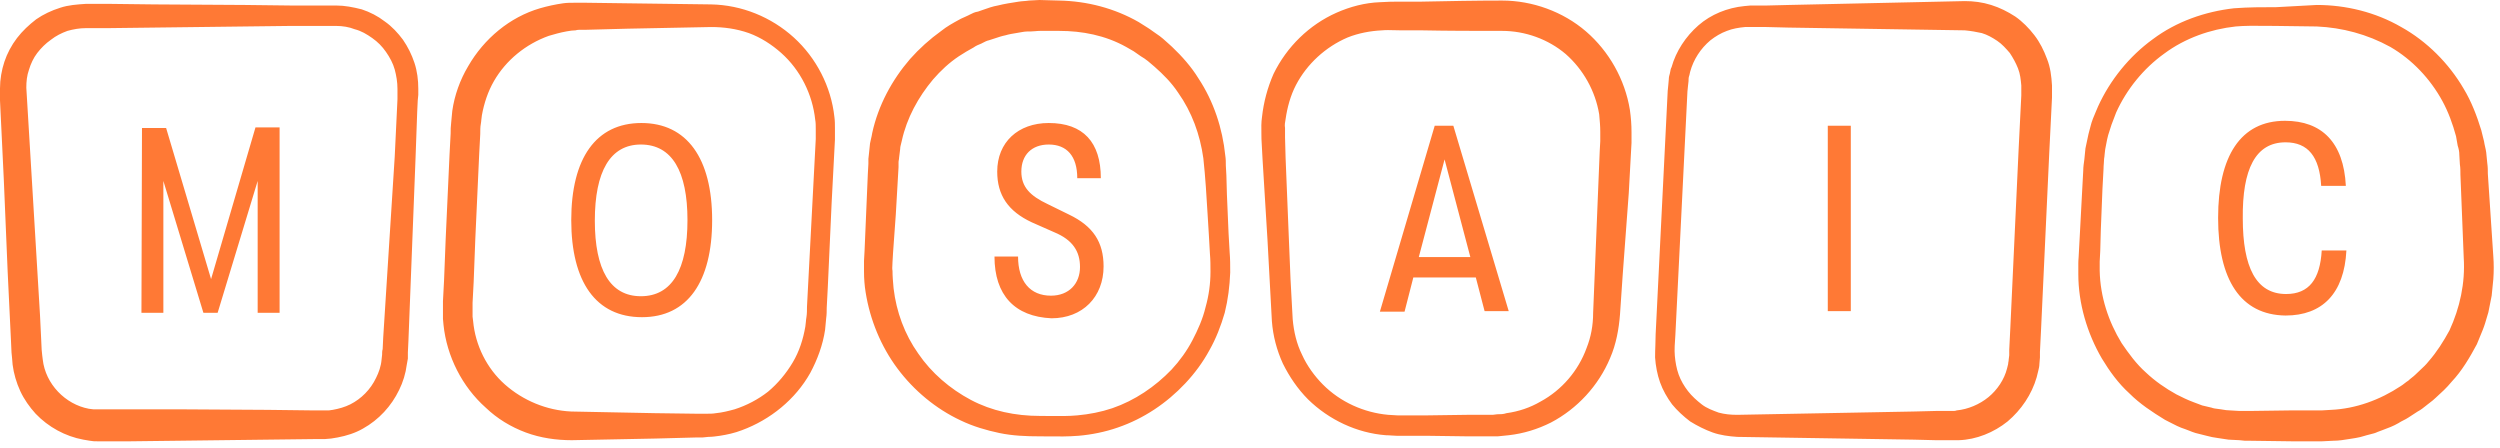 <svg xmlns="http://www.w3.org/2000/svg" xmlns:xlink="http://www.w3.org/1999/xlink" xmlns:serif="http://www.serif.com/" width="100%" height="100%" viewBox="0 0 346 62" xml:space="preserve" style="fill-rule:evenodd;clip-rule:evenodd;stroke-linejoin:round;stroke-miterlimit:2;">    <g transform="matrix(1,0,0,1,0,0.076)">        <g>            <path d="M146.589,0C150.459,0.076 154.252,1.069 157.591,2.977L158.805,3.741C159.026,3.874 159.246,4.033 159.482,4.203L159.483,4.204L159.483,4.204C159.652,4.326 159.829,4.453 160.019,4.581C160.68,5.004 161.247,5.524 161.793,6.025C161.936,6.156 162.077,6.286 162.219,6.413C163.585,7.711 164.875,9.161 165.861,10.765C167.985,13.971 169.199,17.712 169.579,21.453C169.655,21.911 169.655,22.369 169.655,22.827L169.731,24.201L169.806,26.874L170.034,32.218L170.186,34.89C170.262,35.73 170.262,36.722 170.262,37.638C170.186,39.547 169.958,41.379 169.503,43.211C168.972,45.044 168.289,46.8 167.378,48.403C166.468,50.083 165.33,51.609 164.04,52.984C161.46,55.732 158.274,57.87 154.707,59.091C152.962,59.702 151.066,60.084 149.245,60.237C147.819,60.351 146.48,60.337 145.162,60.322L145.161,60.322C144.725,60.318 144.291,60.313 143.857,60.313C142.037,60.313 140.14,60.237 138.319,59.855C136.498,59.473 134.677,58.939 132.932,58.099C129.517,56.496 126.482,53.976 124.206,50.922C121.93,47.869 120.412,44.204 119.805,40.387C119.654,39.471 119.578,38.478 119.578,37.486L119.578,36.035L119.654,34.661L119.881,29.317L120.109,23.972L120.185,22.598L120.185,21.911C120.185,21.797 120.204,21.682 120.223,21.568L120.223,21.567C120.242,21.453 120.261,21.338 120.261,21.224L120.412,19.773C120.446,19.569 120.495,19.365 120.546,19.153C120.609,18.891 120.674,18.619 120.716,18.323C121.55,14.506 123.447,10.994 125.951,8.093C127.241,6.642 128.683,5.344 130.276,4.199C131.035,3.588 131.869,3.13 132.704,2.672C132.927,2.537 133.177,2.429 133.437,2.316C133.619,2.237 133.807,2.155 133.994,2.061C134.06,2.028 134.124,1.995 134.188,1.962C134.562,1.769 134.905,1.592 135.36,1.527C135.587,1.45 135.815,1.369 136.042,1.288C136.725,1.045 137.408,0.802 138.091,0.687C139.002,0.458 139.988,0.305 140.974,0.153C141.202,0.114 141.448,0.095 141.695,0.076C141.942,0.057 142.188,0.038 142.416,0C142.643,0 142.89,-0.019 143.137,-0.038C143.383,-0.057 143.63,-0.076 143.857,-0.076L146.589,0ZM146.589,4.199L143.933,4.199C143.695,4.199 143.478,4.22 143.271,4.24C143.081,4.258 142.9,4.275 142.719,4.275C142.34,4.275 141.885,4.275 141.505,4.352C141.24,4.405 140.966,4.449 140.689,4.493L140.689,4.493C140.173,4.576 139.647,4.661 139.153,4.81C138.647,4.911 138.142,5.081 137.636,5.251C137.383,5.336 137.13,5.42 136.877,5.497C136.571,5.558 136.264,5.72 135.998,5.86C135.935,5.893 135.873,5.925 135.815,5.955C135.435,6.108 135.056,6.26 134.753,6.489C134.07,6.871 133.387,7.253 132.704,7.711C131.338,8.627 130.2,9.696 129.138,10.917C127.089,13.36 125.496,16.262 124.813,19.392C124.788,19.519 124.754,19.646 124.72,19.773C124.653,20.028 124.585,20.282 124.585,20.537L124.434,21.758C124.434,21.873 124.415,21.968 124.396,22.064L124.396,22.064C124.377,22.159 124.358,22.255 124.358,22.369L124.358,23.056L124.282,24.354L123.978,29.622L123.599,34.89L123.523,36.188C123.523,36.312 123.515,36.445 123.507,36.58C123.49,36.86 123.472,37.152 123.523,37.409C123.523,38.184 123.588,38.894 123.657,39.659L123.675,39.852C124.054,43.059 125.192,46.189 127.089,48.861C128.91,51.533 131.49,53.747 134.373,55.274C137.256,56.801 140.519,57.488 143.933,57.488C144.37,57.488 144.811,57.493 145.252,57.498C146.575,57.512 147.898,57.526 149.093,57.412C150.762,57.259 152.355,56.954 153.949,56.419C157.06,55.35 159.867,53.442 162.143,51.075C163.281,49.853 164.268,48.479 165.026,47.029C165.785,45.578 166.468,44.051 166.847,42.448C167.303,40.845 167.53,39.165 167.53,37.562C167.53,36.722 167.53,35.882 167.454,35.042L167.303,32.37C167.246,31.492 167.194,30.614 167.141,29.736C166.985,27.102 166.828,24.469 166.544,21.835C166.089,18.552 164.951,15.422 163.054,12.75C162.143,11.375 161.005,10.23 159.791,9.161C159.184,8.627 158.577,8.093 157.894,7.711C157.743,7.596 157.572,7.482 157.401,7.368L157.401,7.367C157.23,7.253 157.06,7.138 156.908,7.024L155.846,6.413C152.962,4.81 149.776,4.199 146.589,4.199ZM109.866,5.115C106.755,2.29 102.658,0.611 98.409,0.534L86.876,0.382L81.11,0.305L79.516,0.305C78.985,0.305 78.454,0.305 77.923,0.382C76.861,0.534 75.798,0.763 74.736,1.069C70.563,2.29 66.997,5.268 64.797,9.085C63.658,10.994 62.9,13.131 62.596,15.269C62.558,15.536 62.539,15.803 62.52,16.071C62.501,16.338 62.482,16.605 62.445,16.872C62.369,17.483 62.369,17.865 62.369,18.399L62.217,21.3L61.686,32.905L61.458,38.707L61.306,41.608L61.306,44.051L61.382,44.891C61.838,49.243 63.962,53.442 67.225,56.343C68.818,57.87 70.715,59.015 72.763,59.778C74.812,60.542 77.012,60.847 79.137,60.847L90.746,60.618L96.512,60.466L97.271,60.466L98.03,60.389C98.561,60.389 99.092,60.313 99.623,60.237C100.609,60.084 101.671,59.855 102.658,59.473C106.603,58.023 110.093,55.198 112.142,51.533C113.128,49.701 113.887,47.64 114.191,45.578C114.229,45.311 114.248,45.044 114.267,44.777C114.286,44.509 114.304,44.242 114.342,43.975C114.418,43.441 114.418,42.982 114.418,42.524L114.57,39.623L115.101,27.942L115.405,22.14L115.556,19.239L115.556,17.712C115.556,17.178 115.556,16.643 115.481,16.109C115.025,11.91 112.977,7.94 109.866,5.115ZM86.876,3.894L98.409,3.665C100.154,3.665 101.899,3.894 103.644,4.504C105.313,5.115 106.831,6.108 108.121,7.253C110.776,9.619 112.446,12.979 112.825,16.491C112.901,16.872 112.901,17.33 112.901,17.788L112.901,19.163L112.749,22.064L112.446,27.866L111.839,39.471L111.687,42.372L111.687,42.372C111.687,42.83 111.687,43.364 111.611,43.822C111.571,44.021 111.552,44.24 111.533,44.47C111.514,44.681 111.496,44.901 111.459,45.12C111.156,46.876 110.625,48.556 109.714,50.083C108.804,51.609 107.665,52.984 106.3,54.129C104.934,55.198 103.341,56.038 101.671,56.572C100.837,56.801 99.926,57.03 99.092,57.106C98.637,57.183 98.257,57.183 97.802,57.183L96.36,57.183L90.594,57.106L79.061,56.877C75.647,56.725 72.384,55.35 69.88,53.136C67.376,50.922 65.783,47.716 65.479,44.357L65.403,43.746L65.403,41.837L65.555,38.936L65.783,32.981L66.314,21.377L66.466,18.476C66.466,18.017 66.466,17.483 66.542,17.101C66.58,16.91 66.599,16.701 66.618,16.491C66.637,16.281 66.656,16.071 66.693,15.88C66.997,14.2 67.528,12.597 68.363,11.146C70.032,8.245 72.763,6.031 75.95,4.886C76.709,4.657 77.543,4.428 78.378,4.275C78.436,4.266 78.493,4.256 78.548,4.246C78.931,4.181 79.271,4.123 79.668,4.123C79.896,4.046 80.123,4.046 80.351,4.046L81.11,4.046L86.876,3.894ZM46.511,0.687C47.725,0.687 48.863,0.916 50.077,1.222C51.215,1.603 52.277,2.138 53.264,2.901C54.25,3.588 55.085,4.504 55.768,5.421C56.45,6.413 56.981,7.482 57.361,8.627C57.74,9.772 57.892,10.994 57.892,12.215L57.892,13.055L57.816,13.819L57.74,15.422L57.513,21.759L56.526,47.105L56.45,48.709L56.45,49.548L56.299,50.388C56.147,51.61 55.768,52.831 55.236,53.9C54.174,56.114 52.429,58.023 50.229,59.244C49.167,59.855 47.953,60.237 46.739,60.466C46.587,60.504 46.435,60.523 46.283,60.542L46.283,60.542C46.131,60.561 45.98,60.58 45.828,60.618L44.917,60.695L43.324,60.695L37.027,60.771L24.432,60.924L18.134,61L13.43,61C13.126,61 12.823,61 12.443,60.924L11.533,60.771C9.029,60.313 6.677,59.015 4.932,57.183C4.097,56.267 3.338,55.198 2.807,54.053C2.276,52.908 1.897,51.61 1.745,50.388L1.669,49.472L1.593,48.709L1.517,47.029L1.366,43.899L1.062,37.562L0.531,24.889L0.228,18.552L0.076,15.422L0,13.819L0,12.139C0,10.918 0.228,9.62 0.607,8.474C0.986,7.329 1.593,6.184 2.352,5.192C3.111,4.199 4.021,3.359 5.008,2.596C5.994,1.909 7.132,1.374 8.346,0.993C9.449,0.623 10.694,0.54 11.806,0.465L11.912,0.458L15.023,0.458L21.321,0.534L33.916,0.611L40.213,0.687L46.511,0.687ZM46.511,3.512L40.213,3.512L33.916,3.588L21.321,3.741L15.023,3.817L11.912,3.817C11.002,3.817 10.167,3.97 9.333,4.199C8.498,4.504 7.739,4.886 7.056,5.421C6.298,5.955 5.691,6.566 5.159,7.253C4.628,7.94 4.249,8.78 4.021,9.543C3.718,10.383 3.642,11.223 3.642,12.063L5.159,37.257L5.539,43.593L5.691,46.724L5.766,48.327L5.842,49.09L5.918,49.701C6.298,53.06 9.029,55.885 12.292,56.496L12.899,56.572L24.432,56.572L37.027,56.648L43.324,56.725L45.449,56.725C45.574,56.725 45.699,56.702 45.812,56.681L45.812,56.681C45.904,56.664 45.987,56.648 46.056,56.648C46.89,56.496 47.725,56.267 48.484,55.885C50.001,55.121 51.291,53.824 52.05,52.22C52.429,51.457 52.733,50.617 52.808,49.701L52.884,49.014C52.884,48.785 52.884,48.479 52.96,48.25L53.036,46.647L54.629,21.606L54.933,15.269L55.009,13.666L55.009,12.215C55.009,11.299 54.857,10.383 54.629,9.543C54.402,8.703 53.947,7.864 53.415,7.1C52.884,6.337 52.277,5.726 51.519,5.192C50.76,4.657 50.001,4.199 49.091,3.97C48.332,3.665 47.421,3.512 46.511,3.512ZM316.244,16.643C310.098,16.643 306.987,21.53 306.987,30.08C306.987,38.631 310.098,43.517 316.32,43.593C321.403,43.593 324.438,40.539 324.742,34.585L321.327,34.585C321.1,38.555 319.582,40.616 316.395,40.616C312.222,40.616 310.401,36.875 310.401,30.157C310.326,23.362 312.146,19.621 316.32,19.621C319.43,19.621 321.024,21.606 321.251,25.652L324.666,25.652C324.362,19.621 321.327,16.643 316.244,16.643ZM88.773,16.949C82.475,16.949 79.061,21.835 79.061,30.385C79.061,38.936 82.475,43.822 88.849,43.822C95.146,43.822 98.561,38.936 98.561,30.385C98.561,21.835 95.07,16.949 88.773,16.949ZM88.697,19.926C93.022,19.926 95.146,23.667 95.146,30.385C95.146,37.18 93.022,40.921 88.697,40.921C84.448,40.921 82.324,37.257 82.324,30.462C82.324,23.667 84.448,19.926 88.697,19.926ZM22.99,17.636L19.651,17.636L19.576,43.212L22.61,43.212L22.61,24.965L28.149,43.212L30.122,43.212L35.661,24.965L35.661,43.212L38.696,43.212L38.696,17.56L35.357,17.56L29.212,38.554L22.99,17.636ZM137.636,35.424L140.898,35.424C140.898,38.86 142.568,40.845 145.451,40.845C147.955,40.845 149.472,39.165 149.472,36.875C149.472,34.737 148.486,33.134 145.906,32.065L142.795,30.691C139.533,29.164 138.015,26.95 138.015,23.667C138.015,19.621 140.898,16.949 145.147,16.949C149.927,16.949 152.355,19.621 152.355,24.583L149.093,24.583C149.093,21.529 147.651,19.926 145.147,19.926C142.795,19.926 141.354,21.377 141.354,23.667C141.354,25.805 142.568,27.026 144.996,28.171L147.955,29.622C151.293,31.225 152.735,33.439 152.735,36.798C152.735,40.998 149.852,43.975 145.527,43.975C140.443,43.746 137.636,40.768 137.636,35.424ZM195.604,38.325L204.253,38.325L205.467,42.982L208.806,42.982L201.143,17.33L198.563,17.33L190.975,43.059L194.39,43.059L195.604,38.325ZM199.929,21.987L203.495,35.501L196.362,35.501L199.929,21.987ZM252.965,17.33L256.151,17.33L256.151,42.982L252.965,42.982L252.965,17.33ZM275.575,0.611C274.361,0.229 273.147,0.076 271.933,0.076L247.577,0.611L244.543,0.687L242.266,0.687L241.432,0.764C239.08,0.993 236.803,1.909 235.058,3.436C233.313,4.963 231.947,7.024 231.34,9.238C231.237,9.395 231.204,9.587 231.169,9.791L231.169,9.792C231.153,9.885 231.137,9.982 231.113,10.078C231.037,10.307 230.961,10.612 230.961,10.918L230.885,11.757L230.809,12.521L230.658,15.575L229.444,40.081L229.14,46.189C229.14,46.706 229.122,47.187 229.104,47.684C229.084,48.215 229.064,48.764 229.064,49.396C229.14,50.541 229.368,51.762 229.747,52.831C230.126,53.9 230.733,54.969 231.416,55.885C232.099,56.725 233.01,57.565 233.92,58.252C234.907,58.862 235.969,59.397 237.031,59.779C238.093,60.16 239.307,60.313 240.445,60.389L264.877,60.771L267.912,60.847L271.099,60.847C273.526,60.771 275.954,59.779 277.851,58.252C279.748,56.648 281.19,54.511 281.873,52.144L282.1,51.228L282.1,51.228C282.176,50.922 282.252,50.617 282.252,50.312L282.328,49.396L282.328,48.632L282.48,45.578L283.618,21.071L283.921,14.964L283.997,13.437L283.997,11.757C283.921,10.459 283.77,9.238 283.314,8.093C282.859,6.871 282.328,5.802 281.569,4.81C280.81,3.817 279.9,2.901 278.914,2.214C277.851,1.527 276.789,0.993 275.575,0.611ZM247.502,3.741L271.933,4.123C272.768,4.199 273.602,4.352 274.285,4.504C275.044,4.734 275.727,5.115 276.41,5.573C277.093,6.031 277.624,6.642 278.155,7.253C278.61,7.94 278.989,8.627 279.293,9.391C279.596,10.154 279.672,10.918 279.748,11.757L279.748,13.132L279.672,14.658L279.369,20.766L278.231,45.273L278.079,48.327L278.079,49.09L278.003,49.701C278.003,49.816 277.984,49.911 277.965,50.006C277.946,50.102 277.927,50.197 277.927,50.312C277.889,50.426 277.87,50.522 277.851,50.617C277.832,50.713 277.813,50.808 277.775,50.923C277.396,52.449 276.41,53.9 275.196,54.892C273.982,55.885 272.388,56.572 270.795,56.725C270.643,56.801 270.416,56.801 270.188,56.801L267.912,56.801L264.877,56.877L240.445,57.336C239.535,57.336 238.7,57.259 237.866,57.03C237.031,56.725 236.196,56.419 235.514,55.885C234.831,55.35 234.148,54.74 233.617,54.053C233.086,53.365 232.63,52.602 232.327,51.762C232.023,50.923 231.872,50.006 231.796,49.167C231.72,48.403 231.796,47.258 231.872,46.265L232.175,40.158L233.389,15.651L233.541,12.597L233.617,11.834L233.693,11.147C233.693,10.918 233.693,10.688 233.768,10.459C233.809,10.377 233.828,10.272 233.849,10.156C233.867,10.059 233.885,9.954 233.92,9.849C234.375,8.169 235.362,6.642 236.727,5.497C237.41,4.963 238.169,4.504 239.004,4.199C239.762,3.894 240.673,3.741 241.508,3.665L244.467,3.665L247.502,3.741ZM320.644,0.611C324.666,0.611 328.763,1.603 332.329,3.665C335.895,5.65 338.93,8.703 340.979,12.215C342.041,13.971 342.8,15.956 343.407,17.941C343.482,18.208 343.539,18.457 343.596,18.705C343.653,18.953 343.71,19.201 343.786,19.468C343.824,19.735 343.881,19.983 343.938,20.231L343.938,20.233C343.995,20.48 344.052,20.728 344.089,20.995L344.241,22.522C344.317,23.056 344.317,23.514 344.317,23.972L344.317,23.973L345.076,35.424C345.152,36.417 345.152,37.486 345.076,38.555L344.924,40.081C344.924,40.196 344.905,40.33 344.886,40.463C344.867,40.597 344.848,40.73 344.848,40.845L344.696,41.608L344.393,43.135L343.938,44.662C343.747,45.287 343.495,45.882 343.241,46.485C343.091,46.839 342.94,47.196 342.8,47.563C341.813,49.396 340.751,51.228 339.309,52.755C338.627,53.594 337.868,54.282 337.109,54.969L337.109,54.969C336.844,55.236 336.541,55.465 336.254,55.684C336.13,55.778 336.009,55.869 335.895,55.961L335.792,56.045C335.434,56.334 335.02,56.669 334.605,56.877L333.315,57.717C333.088,57.87 332.86,57.984 332.632,58.099C332.405,58.213 332.177,58.328 331.95,58.481C331.248,58.893 330.501,59.169 329.743,59.448C329.518,59.531 329.292,59.615 329.066,59.702C328.752,59.861 328.401,59.946 328.038,60.034C327.877,60.073 327.713,60.113 327.549,60.16C327.451,60.188 327.356,60.217 327.262,60.244L327.261,60.244L327.261,60.245C326.847,60.367 326.464,60.48 326.031,60.542C325.746,60.583 325.465,60.63 325.188,60.676L325.187,60.676C324.433,60.801 323.697,60.924 322.921,60.924L321.403,61L317.078,61L311.388,60.924L310.705,60.924L309.946,60.847L308.429,60.771C308.163,60.733 307.916,60.695 307.67,60.657C307.423,60.618 307.177,60.58 306.911,60.542C306.38,60.466 305.925,60.389 305.394,60.237L303.876,59.855C303.566,59.766 303.282,59.651 303.008,59.54C302.814,59.461 302.624,59.384 302.435,59.32C301.666,59.083 300.944,58.706 300.232,58.335L300.232,58.334C300.03,58.229 299.829,58.124 299.627,58.023C297.882,56.954 296.137,55.809 294.695,54.358C293.178,52.984 291.964,51.304 290.902,49.548C288.853,46.036 287.639,41.914 287.639,37.867L287.639,36.341C287.639,36.063 287.66,35.806 287.679,35.559C287.697,35.33 287.715,35.11 287.715,34.89L287.867,32.065L288.17,26.339L288.322,23.514C288.322,23.057 288.398,22.522 288.474,21.988L288.474,21.988C288.512,21.72 288.531,21.472 288.55,21.224C288.569,20.976 288.588,20.728 288.625,20.461C288.701,20.13 288.769,19.799 288.836,19.468L288.836,19.467C288.971,18.806 289.106,18.145 289.308,17.483C289.485,16.715 289.797,15.992 290.106,15.279L290.107,15.277C290.196,15.07 290.285,14.864 290.371,14.658C292.04,10.994 294.695,7.711 297.958,5.344C301.221,2.901 305.166,1.527 309.187,1.069C311.236,0.916 313.133,0.916 315.03,0.916L320.644,0.611ZM320.644,3.588L314.954,3.512C314.478,3.512 313.998,3.507 313.519,3.502C312.087,3.488 310.666,3.474 309.415,3.588C305.925,3.97 302.435,5.192 299.551,7.329C296.668,9.391 294.316,12.292 292.874,15.498C292.773,15.778 292.664,16.058 292.554,16.338C292.335,16.898 292.116,17.458 291.964,18.018C291.684,18.793 291.533,19.634 291.392,20.42L291.357,20.613C291.321,20.833 291.302,21.052 291.283,21.263C291.264,21.493 291.245,21.712 291.205,21.911C291.205,22.131 291.188,22.334 291.169,22.544C291.15,22.772 291.129,23.008 291.129,23.285L290.978,26.11L290.75,31.836L290.674,34.661C290.674,34.89 290.655,35.138 290.636,35.386C290.617,35.634 290.598,35.882 290.598,36.111L290.598,37.409C290.674,40.998 291.812,44.433 293.633,47.411C294.62,48.861 295.682,50.312 296.972,51.457C298.261,52.678 299.703,53.671 301.221,54.511C301.979,54.892 302.738,55.274 303.573,55.58C303.762,55.656 303.971,55.732 304.18,55.809C304.388,55.885 304.597,55.961 304.787,56.038L306.077,56.343C306.334,56.447 306.626,56.48 306.93,56.515C307.074,56.531 307.22,56.548 307.366,56.572C307.423,56.582 307.478,56.591 307.533,56.6L307.536,56.601C307.919,56.667 308.259,56.725 308.656,56.725L309.946,56.801L311.312,56.801L317.002,56.725L321.327,56.725L322.617,56.648C326.031,56.496 329.37,55.274 332.253,53.365C332.443,53.251 332.614,53.117 332.784,52.984C332.955,52.85 333.126,52.717 333.315,52.602C333.467,52.449 333.638,52.316 333.809,52.182C333.979,52.048 334.15,51.915 334.302,51.762C334.504,51.559 334.715,51.364 334.926,51.168C335.347,50.778 335.769,50.388 336.123,49.93C337.261,48.632 338.171,47.182 339.006,45.655C340.448,42.524 341.206,39.089 340.979,35.577L340.523,24.125C340.523,23.667 340.523,23.133 340.448,22.675L340.372,21.377C340.372,20.919 340.296,20.537 340.144,20.079C340.106,19.85 340.068,19.64 340.03,19.43C339.992,19.22 339.954,19.01 339.916,18.781C339.461,17.101 338.854,15.422 338.02,13.895C336.35,10.841 333.846,8.169 330.812,6.413C327.625,4.657 324.135,3.741 320.644,3.588ZM219.504,4.275C216.317,1.527 212.068,0 207.895,0C204.25,0 200.606,0.073 196.889,0.148L196.666,0.153L193.859,0.153C192.872,0.153 192.038,0.153 190.975,0.229C188.927,0.305 186.878,0.84 184.981,1.68C181.188,3.359 178.077,6.413 176.256,10.154C175.421,12.063 174.89,14.048 174.662,16.109C174.548,16.856 174.563,17.645 174.577,18.414C174.582,18.666 174.587,18.917 174.587,19.163L174.738,21.988L175.421,33.134L176.028,44.357C176.18,46.418 176.711,48.403 177.546,50.235C178.456,52.068 179.594,53.747 181.036,55.198C183.919,58.023 187.789,59.855 191.81,60.16C192.086,60.16 192.362,60.181 192.627,60.201C192.872,60.219 193.109,60.237 193.327,60.237L197.501,60.237L203.039,60.313L207.288,60.313C207.554,60.275 207.8,60.256 208.047,60.237C208.294,60.218 208.54,60.198 208.806,60.16C210.854,59.931 212.827,59.32 214.648,58.404C218.29,56.496 221.249,53.289 222.843,49.472C223.677,47.563 224.056,45.426 224.208,43.441L224.588,37.867L225.422,26.645L225.726,21.071L225.802,19.697L225.802,18.247C225.802,17.178 225.726,16.185 225.574,15.116C224.891,10.917 222.691,7.024 219.504,4.275ZM196.742,4.123C200.46,4.199 204.177,4.199 207.895,4.199C211.082,4.199 214.269,5.344 216.697,7.406C219.125,9.543 220.794,12.521 221.325,15.727L221.343,15.921C221.412,16.686 221.477,17.395 221.477,18.17L221.477,19.468L221.401,20.842L221.173,26.416L220.718,37.638L220.49,43.212C220.49,44.968 220.187,46.571 219.58,48.098C218.442,51.228 216.166,53.9 213.206,55.503C211.765,56.343 210.172,56.877 208.502,57.106C208.047,57.259 207.668,57.259 207.212,57.259L206.605,57.335L203.115,57.335L197.576,57.412L193.403,57.412C193.176,57.412 192.967,57.393 192.758,57.374C192.55,57.355 192.341,57.335 192.113,57.335C188.775,57.03 185.512,55.58 183.084,53.136C181.946,51.991 180.884,50.541 180.201,49.014C179.442,47.487 179.063,45.807 178.911,44.128C178.911,43.899 178.892,43.67 178.873,43.441C178.854,43.212 178.835,42.983 178.835,42.753L178.76,41.379L178.608,38.554L178.38,32.981L177.925,21.759L177.849,18.934L177.849,17.636C177.773,17.254 177.849,16.796 177.925,16.414C178.153,14.811 178.608,13.131 179.367,11.681C180.884,8.78 183.464,6.413 186.499,5.115C188.016,4.504 189.686,4.199 191.279,4.123C191.782,4.072 192.386,4.089 193.001,4.105C193.313,4.114 193.628,4.123 193.934,4.123L196.742,4.123Z" style="fill:rgb(255,121,53);"></path>        </g>    </g></svg>
